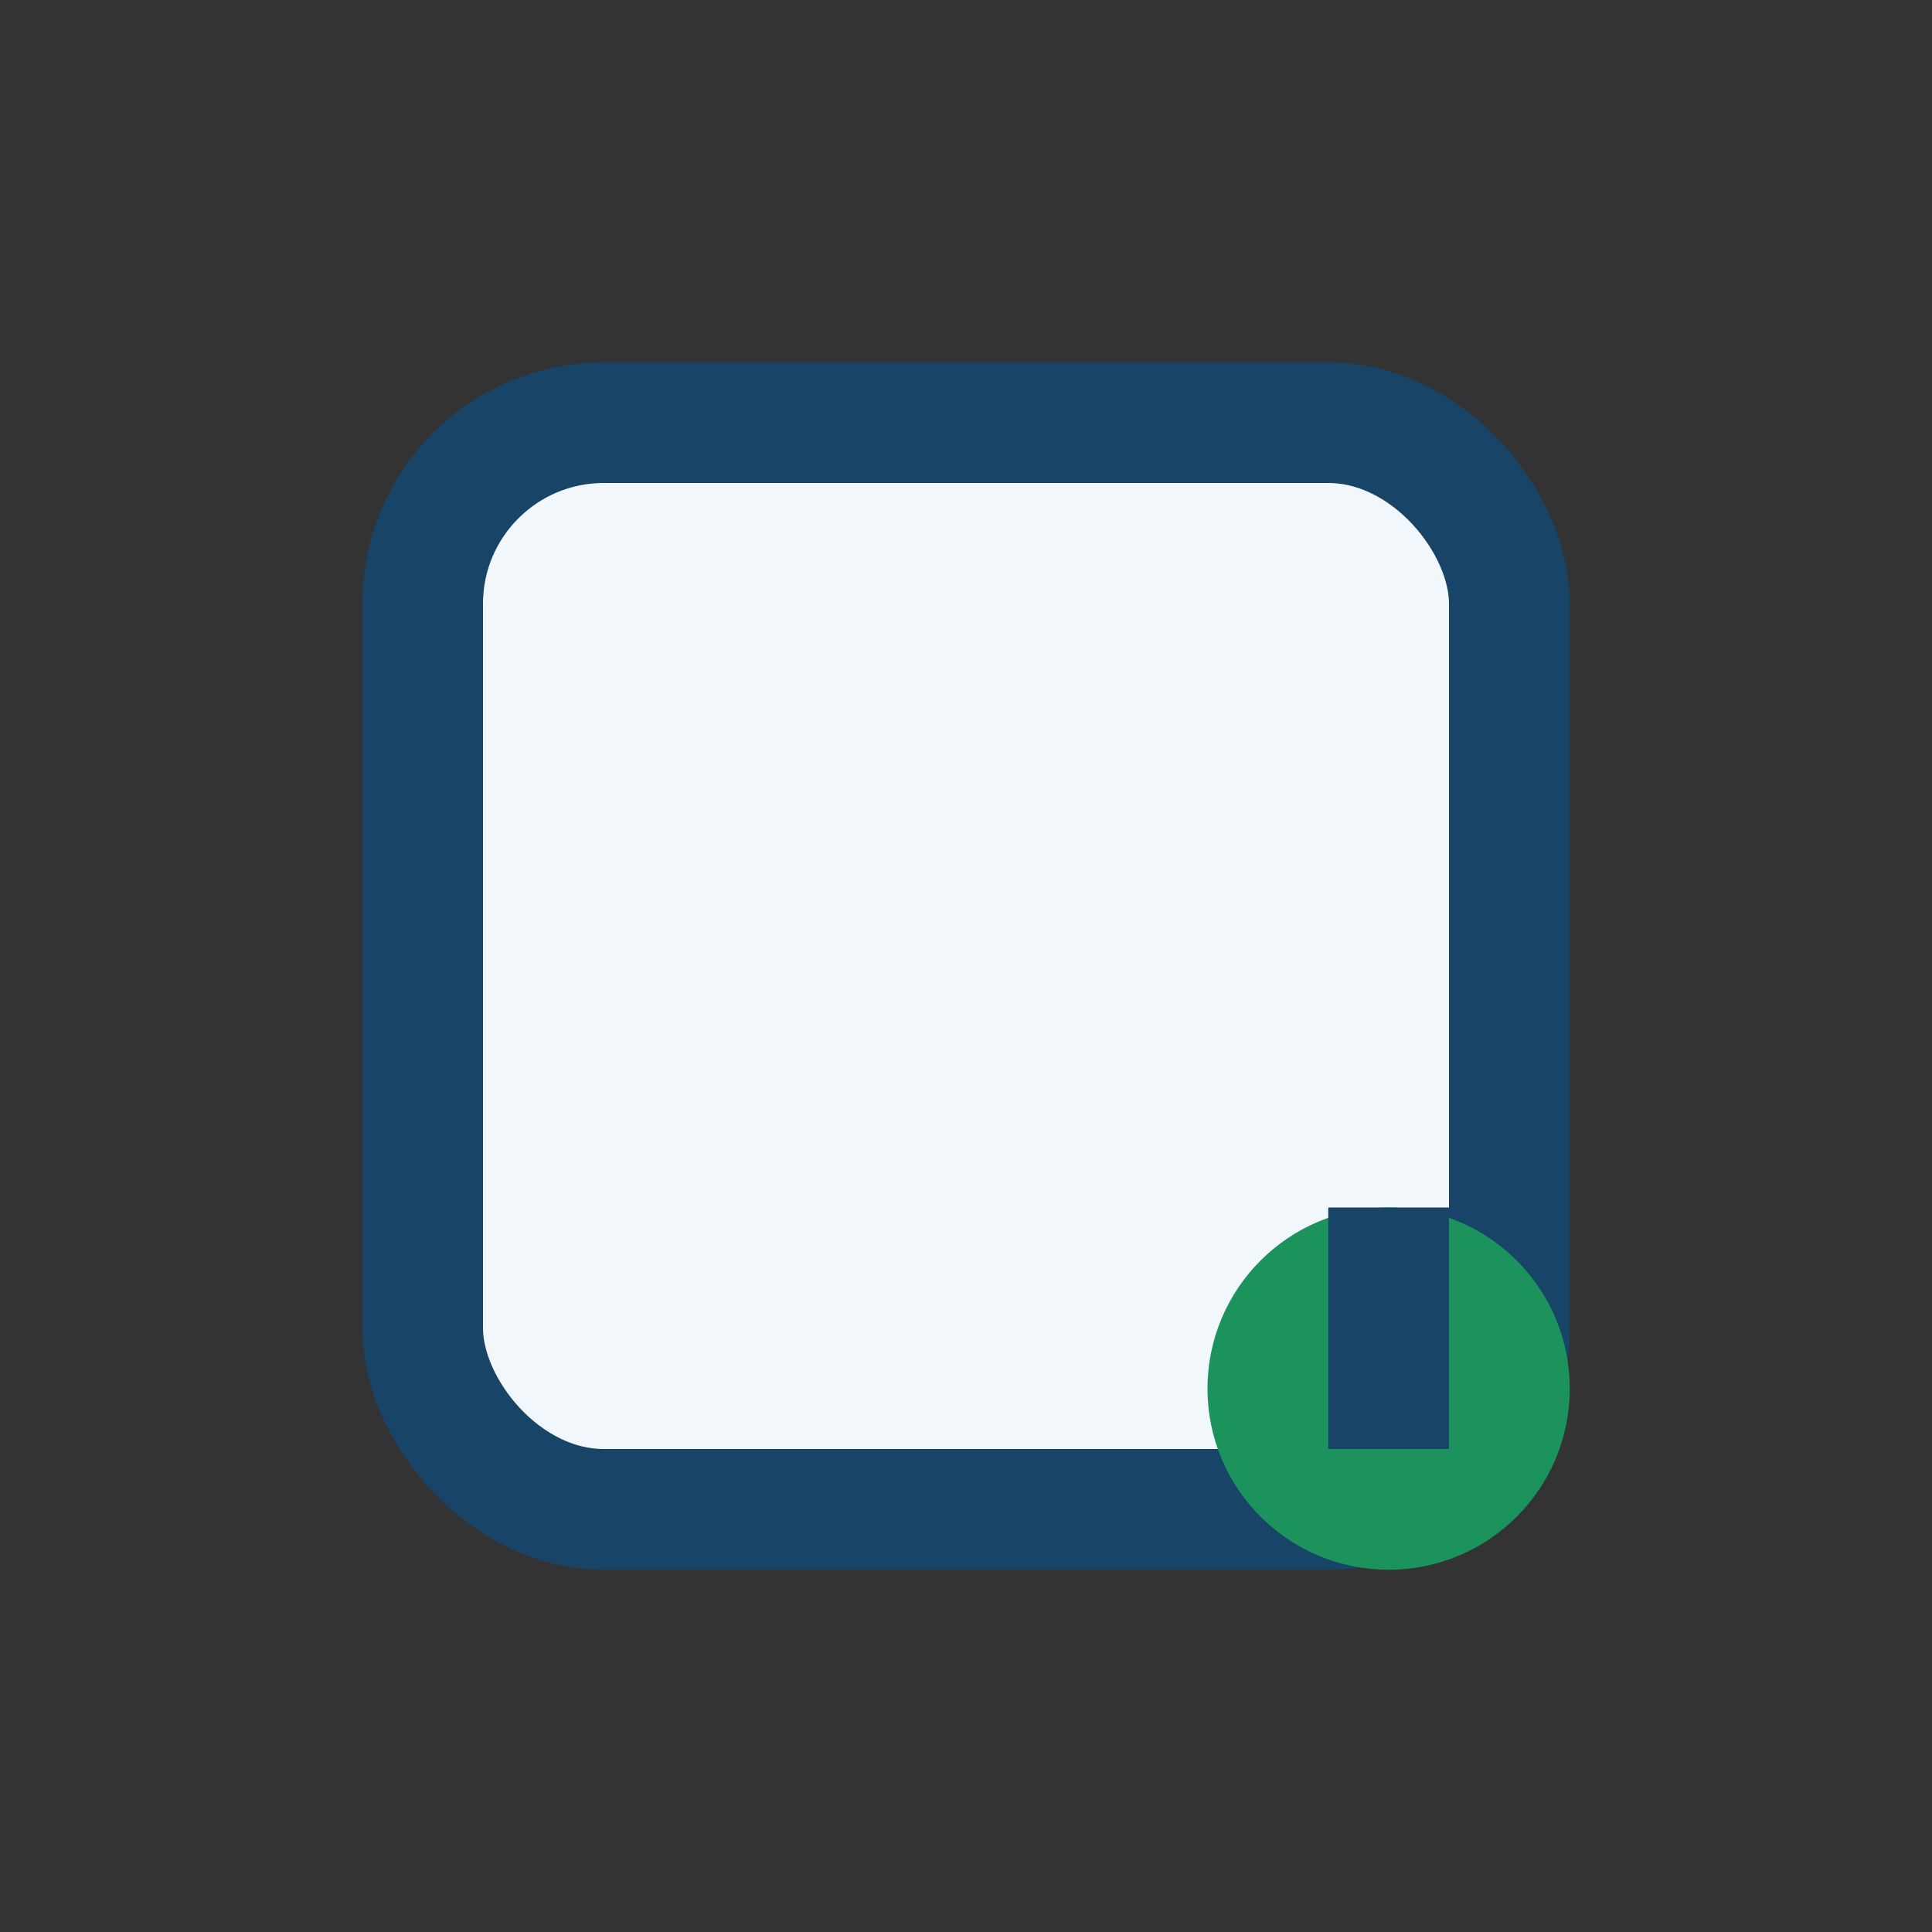 <?xml version="1.0" encoding="UTF-8"?>
<svg xmlns="http://www.w3.org/2000/svg" width="32" height="32" viewBox="0 0 32 32"><rect x="0" y="0" width="32" height="32" fill="#333333" stroke="none"/><rect x="7" y="7" width="18" height="18" rx="3" fill="#F2F7FC" stroke="#184468" stroke-width="2"/><circle cx="23" cy="23" r="3" fill="#1C935D"/><path d="M23 20v4" stroke="#184468" stroke-width="2"/></svg>